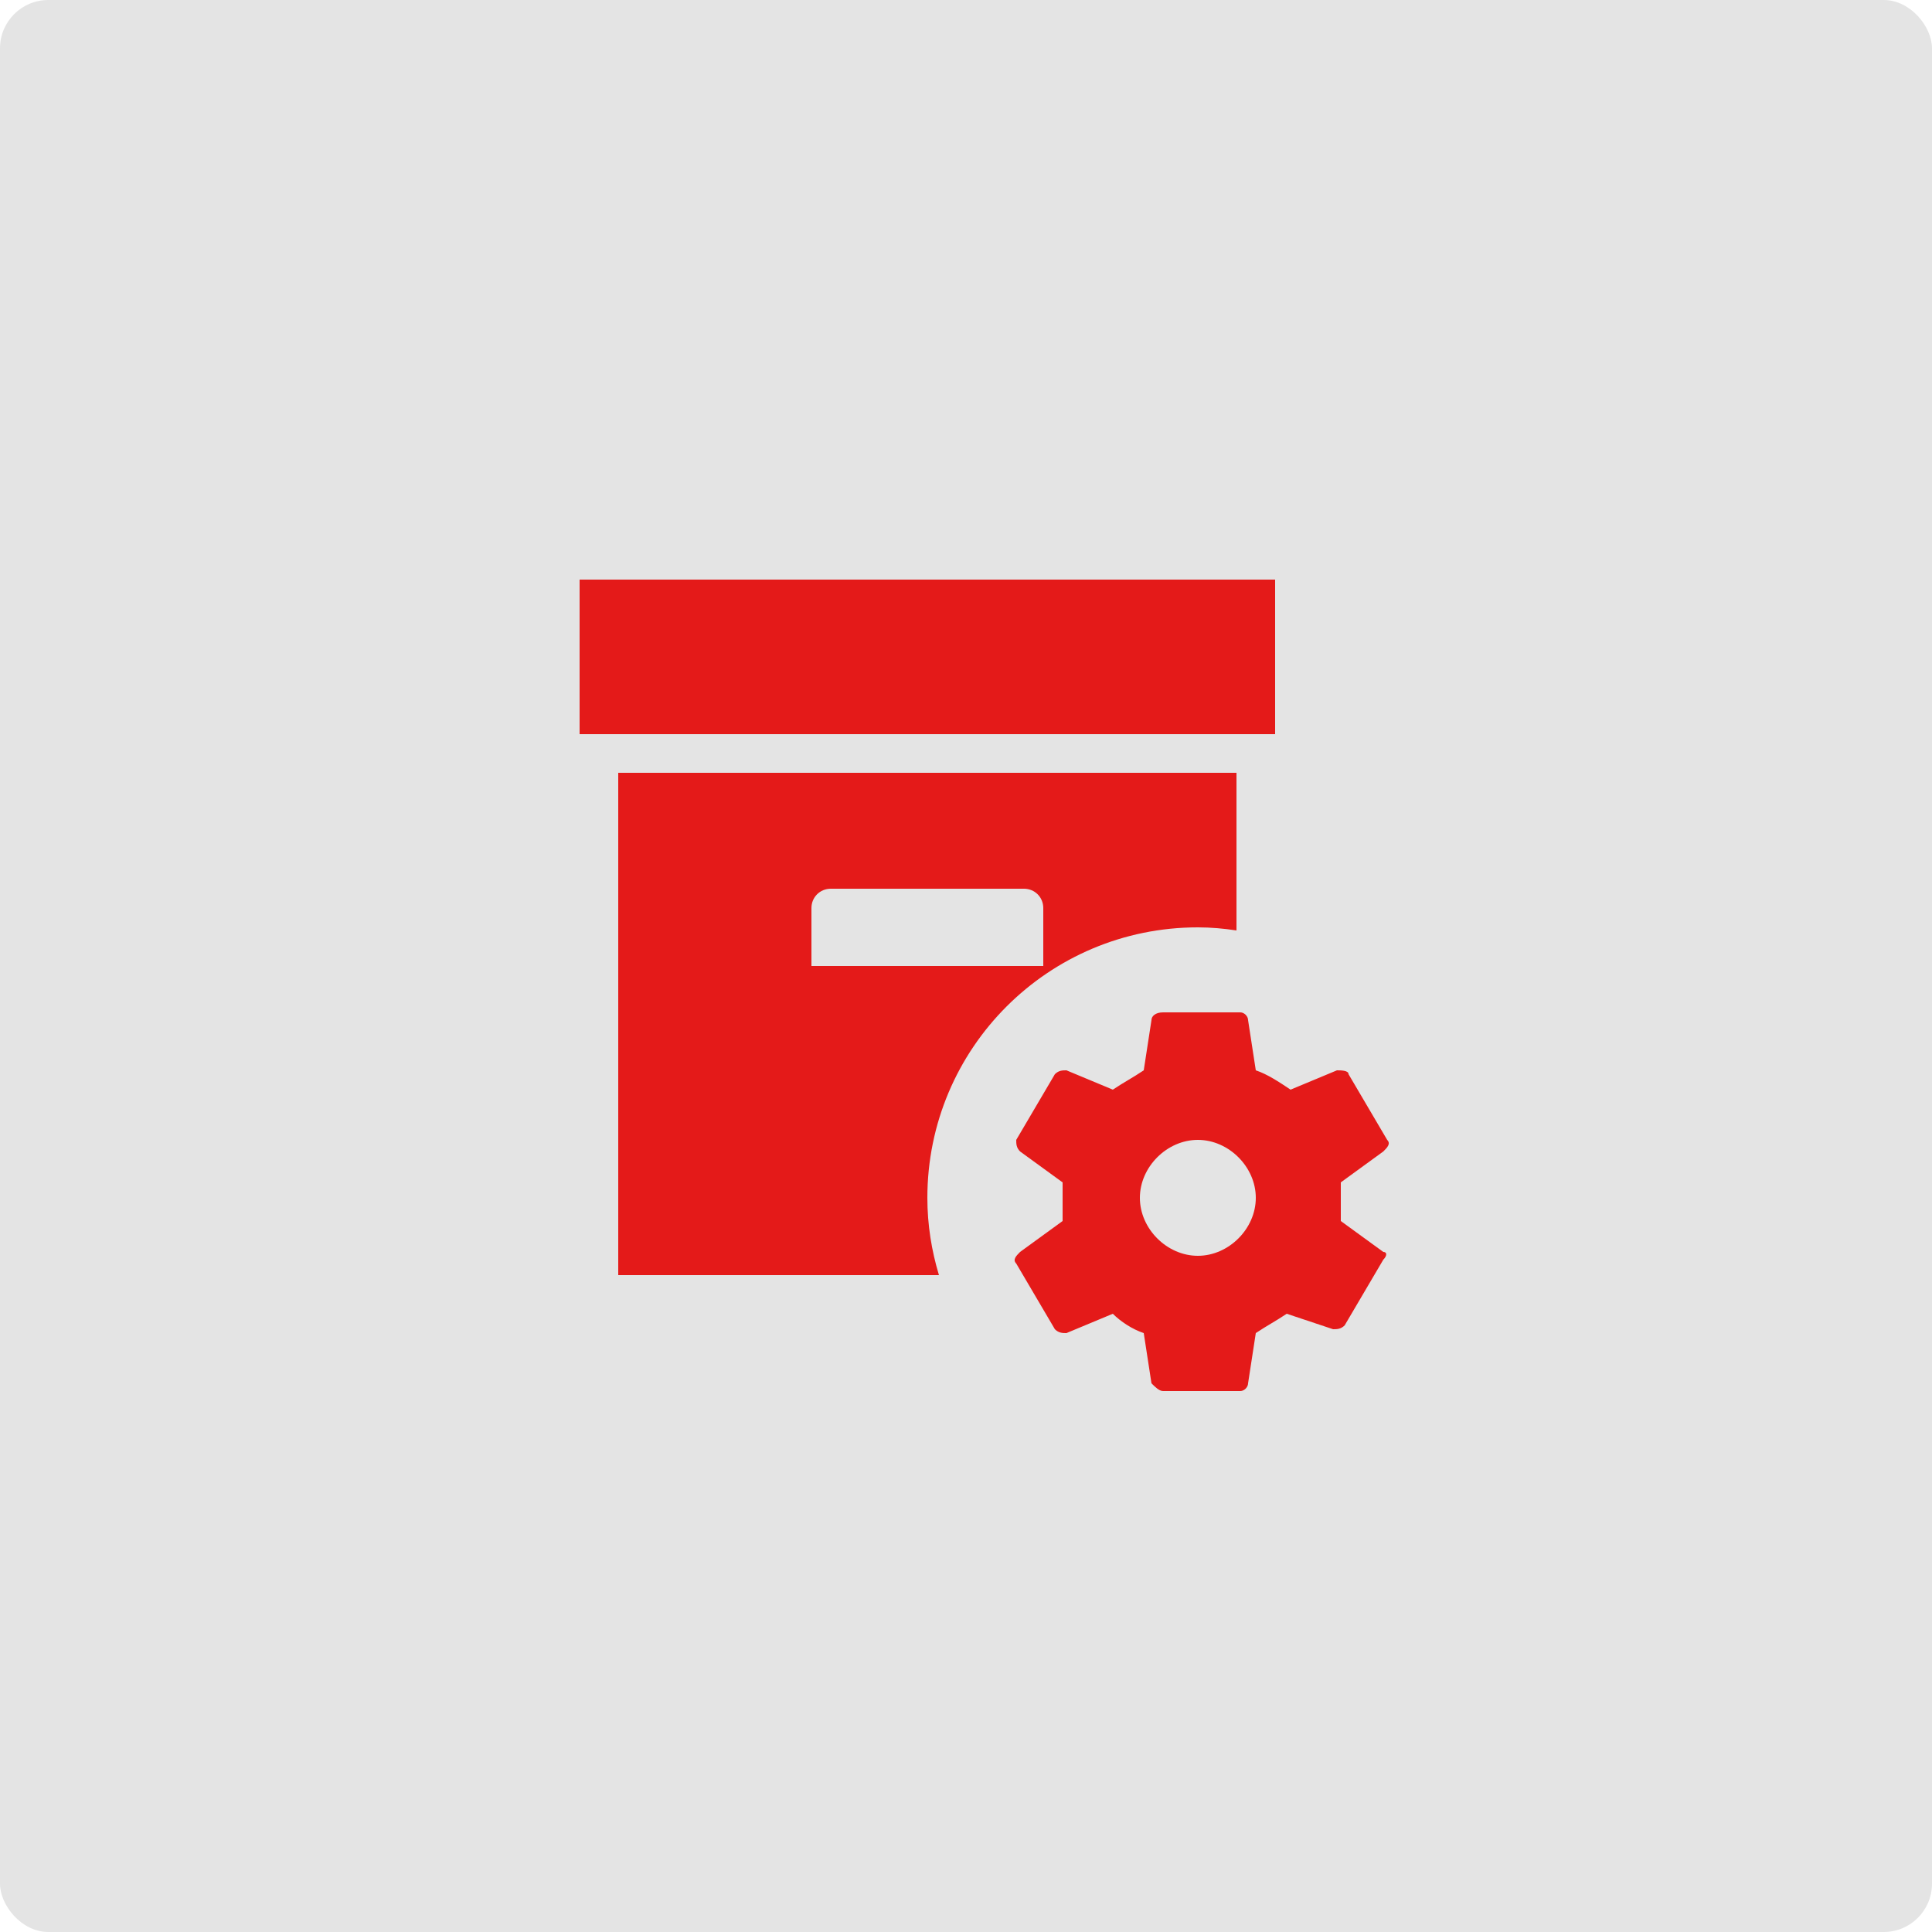 <?xml version="1.0" encoding="UTF-8"?> <svg xmlns="http://www.w3.org/2000/svg" width="200" height="200" viewBox="0 0 200 200" fill="none"> <rect width="200" height="200" rx="5" fill="#E4E4E4"></rect> <path d="M132 76H60V60H132V76ZM96 124C96 126.8 96.44 129.48 97.2 132H64V80H128V96.32C126.68 96.12 125.36 96 124 96C108.52 96 96 108.52 96 124ZM108 100V94C108 92.88 107.12 92 106 92H86C84.88 92 84 92.88 84 94V100H108ZM143.2 129.6C143.6 129.6 143.6 130 143.2 130.4L139.2 137.2C138.8 137.6 138.4 137.6 138 137.6L133.2 136C132 136.8 131.2 137.2 130 138L129.2 143.2C129.2 143.6 128.8 144 128.4 144H120.4C120 144 119.6 143.6 119.2 143.2L118.4 138C117.2 137.6 116 136.8 115.2 136L110.4 138C110 138 109.6 138 109.2 137.6L105.2 130.8C104.8 130.4 105.2 130 105.6 129.6L110 126.4V122.4L105.6 119.2C105.2 118.8 105.2 118.4 105.2 118L109.2 111.2C109.6 110.8 110 110.8 110.4 110.8L115.2 112.8C116.4 112 117.2 111.6 118.4 110.8L119.2 105.6C119.2 105.2 119.6 104.8 120.4 104.8H128.4C128.8 104.8 129.2 105.2 129.2 105.6L130 110.8C131.2 111.2 132.4 112 133.6 112.8L138.4 110.8C138.8 110.8 139.6 110.8 139.6 111.2L143.6 118C144 118.4 143.6 118.8 143.2 119.2L138.8 122.4V126.4L143.2 129.6ZM130 124C130 120.8 127.2 118 124 118C120.8 118 118 120.8 118 124C118 127.2 120.8 130 124 130C127.2 130 130 127.2 130 124Z" fill="#E41A19"></path> </svg> 